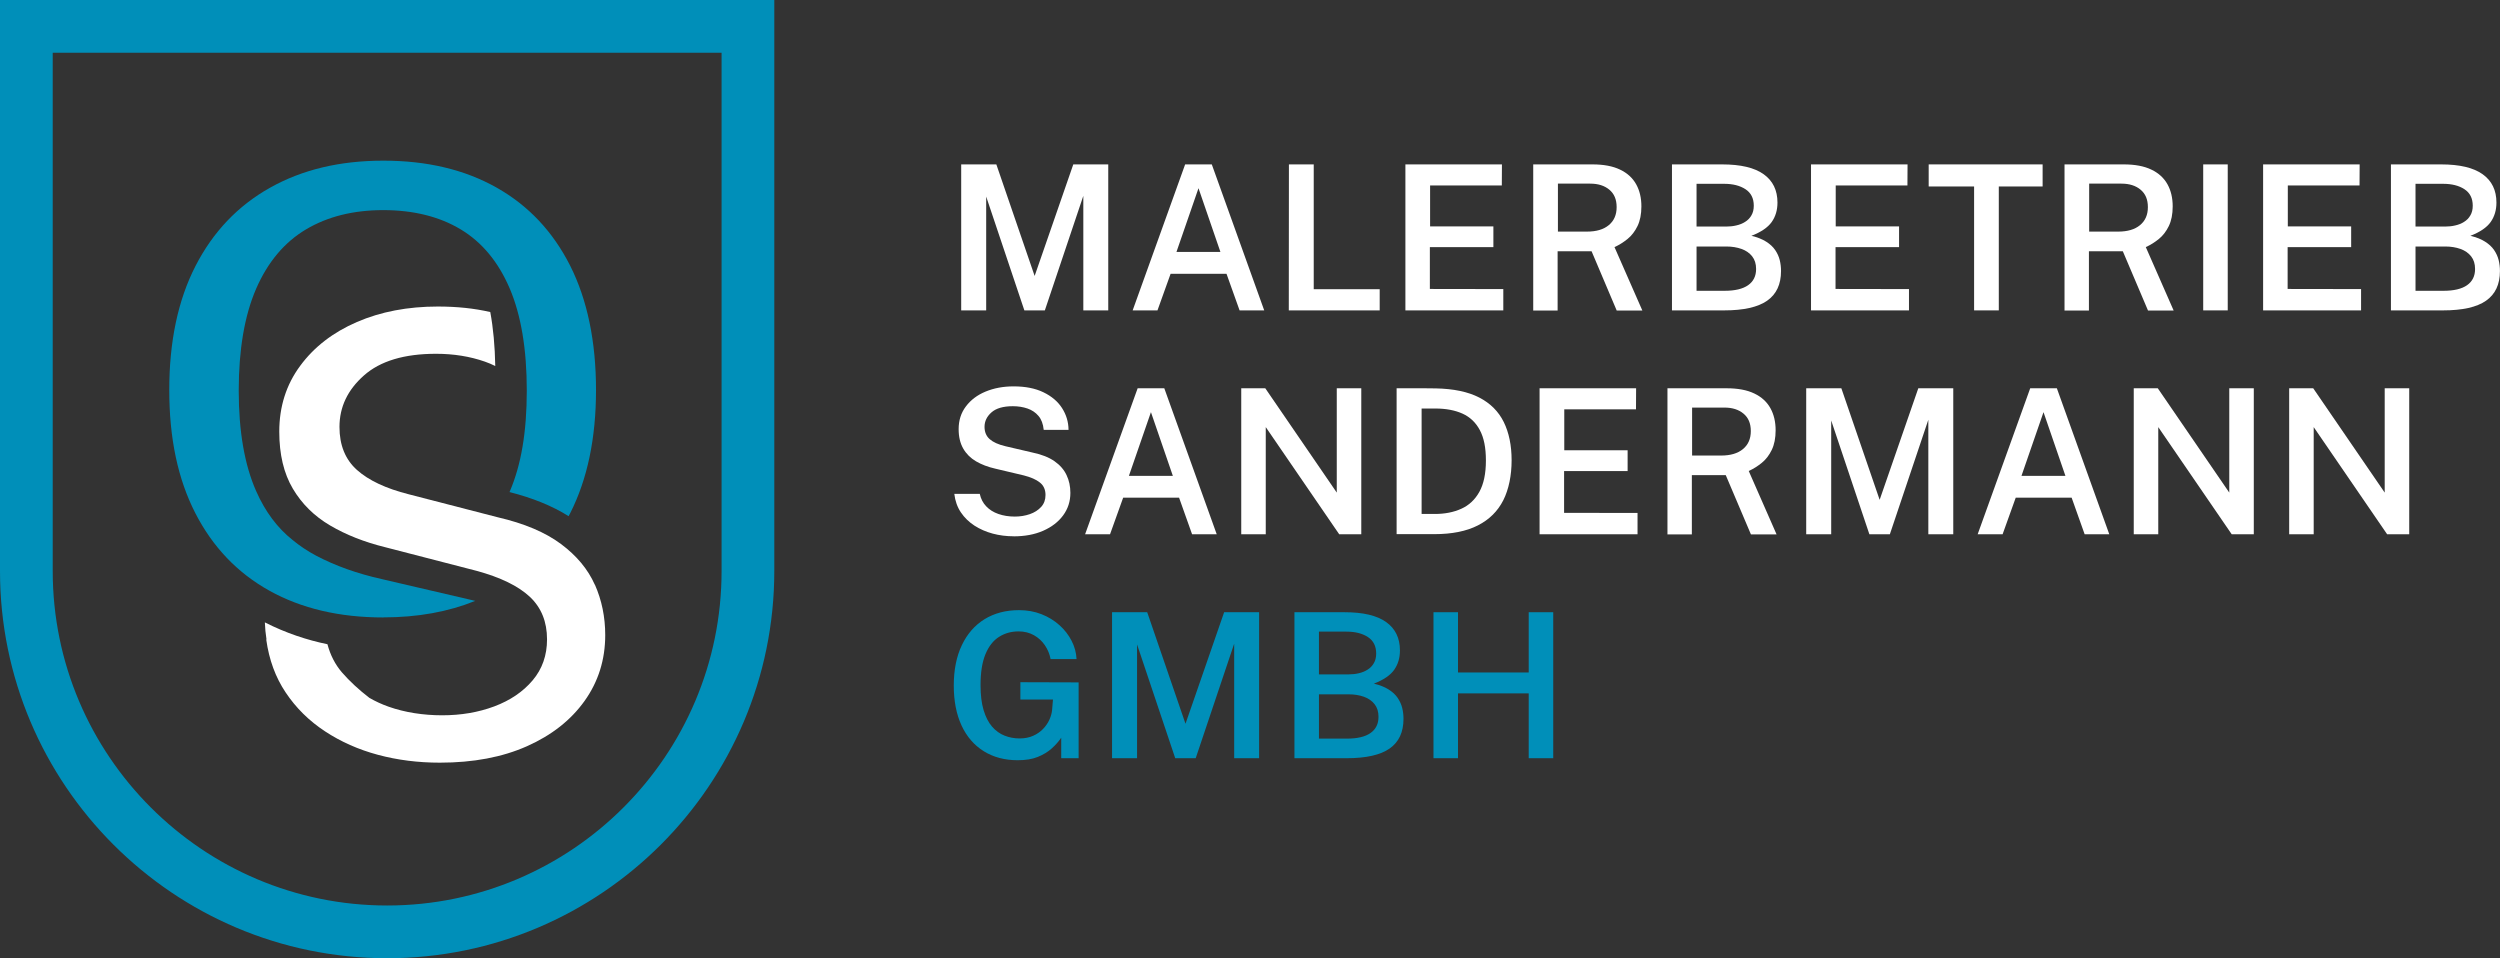 <?xml version="1.0" encoding="UTF-8"?>
<svg id="Ebene_2" data-name="Ebene 2" xmlns="http://www.w3.org/2000/svg" viewBox="0 0 421.09 161.41">
  <rect x="0" y="0" width="421.09" height="161.41" fill="#333333" stroke="none"/>
  <g id="Ebene_1-2" data-name="Ebene 1">
    <g>
      <g>
        <path d="M161.9,52.28v-24.59h5.92l6.45,18.79,6.51-18.79h5.89v24.59h-4.2v-19.29l-6.48,19.29h-3.45l-6.43-19.17v19.17h-4.2Z" fill="#fff"/>
        <path d="M190.78,52.28l8.84-24.59h4.49l8.83,24.59h-4.15l-2.2-6.16h-9.42l-2.21,6.16h-4.18ZM198.16,42.43h7.4l-3.69-10.73-3.71,10.73Z" fill="#fff"/>
        <path d="M217.08,52.28l.02-24.59h4.18v21.02h11.11v3.57h-15.31Z" fill="#fff"/>
        <path d="M236.72,52.28v-24.59h16.26l-.02,3.55h-12.08v6.89h10.66v3.5h-10.7v7.04l12.37.02v3.59h-16.5Z" fill="#fff"/>
        <path d="M258.25,52.28v-24.59h9.98c1.88,0,3.43.29,4.65.88,1.22.58,2.12,1.41,2.71,2.47s.88,2.3.88,3.72c0,1.32-.22,2.42-.65,3.31-.43.89-.99,1.62-1.68,2.18-.69.56-1.42,1.02-2.2,1.37l4.69,10.68h-4.32l-4.23-9.98h-5.72v9.98h-4.13ZM262.39,39.01h4.92c1.57,0,2.79-.36,3.67-1.09.88-.73,1.32-1.73,1.32-3.03s-.41-2.25-1.22-2.93c-.82-.69-1.89-1.03-3.23-1.03h-5.44v8.08Z" fill="#fff"/>
        <path d="M281.62,52.28v-24.59h8.45c3.12,0,5.45.55,7,1.66,1.55,1.11,2.32,2.7,2.32,4.77,0,1.26-.32,2.35-.97,3.27-.65.92-1.79,1.7-3.42,2.33,1,.24,1.82.56,2.48.98.65.41,1.16.88,1.52,1.41.36.53.62,1.09.77,1.69.15.6.22,1.22.22,1.85,0,2.25-.78,3.91-2.34,5-1.56,1.09-3.97,1.63-7.24,1.63h-8.79ZM285.76,38.16h5.02c.58,0,1.14-.06,1.68-.19.54-.12,1.04-.32,1.48-.6.44-.27.8-.63,1.06-1.09.27-.45.4-1,.4-1.63,0-1.25-.47-2.17-1.4-2.78-.94-.61-2.13-.91-3.6-.91h-4.64v7.19ZM285.76,48.98h4.71c1.75,0,3.07-.31,3.97-.94s1.35-1.54,1.35-2.73c0-.86-.22-1.57-.66-2.13s-1.04-.98-1.8-1.25c-.76-.27-1.61-.41-2.55-.41h-5.02v7.47Z" fill="#fff"/>
        <path d="M305.04,52.28v-24.59h16.26l-.02,3.55h-12.08v6.89h10.67v3.5h-10.7v7.04l12.37.02v3.59h-16.5Z" fill="#fff"/>
        <path d="M332.51,52.28v-20.87h-7.65v-3.72h19.19v3.72h-7.38v20.87h-4.15Z" fill="#fff"/>
        <path d="M347.74,52.28v-24.59h9.98c1.88,0,3.43.29,4.65.88,1.22.58,2.12,1.41,2.71,2.47.59,1.06.88,2.3.88,3.72,0,1.32-.22,2.42-.65,3.31-.43.89-.99,1.62-1.68,2.18-.69.56-1.42,1.02-2.2,1.37l4.69,10.68h-4.32l-4.24-9.98h-5.71v9.98h-4.13ZM351.87,39.01h4.92c1.56,0,2.79-.36,3.67-1.09.88-.73,1.32-1.73,1.32-3.03s-.41-2.25-1.22-2.93c-.82-.69-1.89-1.03-3.23-1.03h-5.44v8.08Z" fill="#fff"/>
        <path d="M371.1,52.28v-24.59h4.13v24.59h-4.13Z" fill="#fff"/>
        <path d="M381.19,52.28v-24.59h16.26l-.02,3.55h-12.08v6.89h10.67v3.5h-10.7v7.04l12.37.02v3.59h-16.5Z" fill="#fff"/>
        <path d="M402.72,52.28v-24.59h8.45c3.12,0,5.45.55,7,1.66,1.55,1.11,2.32,2.7,2.32,4.77,0,1.26-.32,2.35-.97,3.27-.65.92-1.79,1.7-3.42,2.33,1,.24,1.82.56,2.47.98.65.41,1.16.88,1.52,1.41s.62,1.09.77,1.69c.15.6.22,1.22.22,1.85,0,2.25-.78,3.91-2.34,5-1.56,1.09-3.97,1.63-7.24,1.63h-8.79ZM406.86,38.16h5.02c.58,0,1.14-.06,1.68-.19.54-.12,1.04-.32,1.48-.6.44-.27.8-.63,1.06-1.09.27-.45.4-1,.4-1.63,0-1.25-.47-2.17-1.4-2.78s-2.13-.91-3.6-.91h-4.64v7.19ZM406.86,48.98h4.71c1.74,0,3.07-.31,3.97-.94s1.35-1.54,1.35-2.73c0-.86-.22-1.57-.66-2.13s-1.04-.98-1.8-1.25c-.76-.27-1.61-.41-2.55-.41h-5.02v7.47Z" fill="#fff"/>
        <path d="M170.73,90.33c-1.22,0-2.4-.15-3.52-.45-1.12-.3-2.15-.75-3.07-1.34-.92-.6-1.69-1.34-2.29-2.23-.6-.89-.97-1.93-1.11-3.12h4.29c.18.83.54,1.53,1.08,2.09.54.57,1.22,1,2.05,1.29.83.29,1.75.44,2.77.44.91,0,1.75-.14,2.53-.41.78-.27,1.42-.68,1.91-1.22.49-.54.73-1.2.73-2,0-.9-.31-1.6-.94-2.1-.63-.51-1.53-.9-2.7-1.2l-4.81-1.14c-1.25-.28-2.33-.7-3.26-1.24-.92-.54-1.64-1.26-2.15-2.15-.51-.89-.77-1.98-.77-3.27,0-1.46.4-2.74,1.22-3.82.81-1.08,1.91-1.92,3.31-2.5,1.4-.58,2.97-.88,4.71-.88,2,0,3.68.33,5.05,1,1.37.66,2.42,1.55,3.13,2.66.71,1.11,1.08,2.33,1.09,3.66h-4.18c-.1-.99-.39-1.77-.88-2.34-.48-.57-1.1-.99-1.85-1.25s-1.58-.39-2.48-.39c-1.61,0-2.81.35-3.59,1.04-.78.69-1.17,1.5-1.17,2.43,0,.87.29,1.57.87,2.08.58.51,1.46.91,2.65,1.19l4.58,1.07c1.53.32,2.76.81,3.69,1.46s1.61,1.44,2.03,2.34c.43.9.64,1.9.64,2.99,0,1.43-.41,2.69-1.22,3.79-.81,1.1-1.93,1.96-3.36,2.59s-3.09.94-4.98.94Z" fill="#fff"/>
        <path d="M182.77,89.99l8.85-24.59h4.49l8.83,24.59h-4.15l-2.19-6.16h-9.42l-2.21,6.16h-4.18ZM190.15,80.15h7.4l-3.69-10.73-3.71,10.73Z" fill="#fff"/>
        <path d="M209.07,89.99v-24.59h4.05l12.04,17.57v-17.57h4.13v24.59h-3.72l-12.37-18.05v18.05h-4.13Z" fill="#fff"/>
        <path d="M235.24,89.99v-24.59h2.68c.69,0,1.38,0,2.09,0,.71,0,1.32.01,1.84.02,2.99.06,5.43.57,7.31,1.54s3.25,2.35,4.13,4.13c.88,1.79,1.32,3.94,1.32,6.45s-.47,4.87-1.4,6.72c-.94,1.85-2.36,3.26-4.29,4.24-1.92.98-4.36,1.47-7.32,1.47h-6.36ZM239.44,86.57h2.23c1.69,0,3.18-.29,4.47-.88,1.29-.58,2.31-1.53,3.04-2.85s1.1-3.07,1.1-5.27-.34-3.84-1.02-5.12-1.66-2.21-2.92-2.78c-1.27-.57-2.79-.86-4.56-.86h-2.33v17.76Z" fill="#fff"/>
        <path d="M259.32,89.99v-24.59h16.26l-.02,3.55h-12.08v6.89h10.67v3.5h-10.7v7.04l12.37.02v3.59h-16.5Z" fill="#fff"/>
        <path d="M280.86,89.99v-24.59h9.98c1.88,0,3.43.29,4.65.88,1.22.58,2.12,1.41,2.71,2.47.59,1.06.88,2.3.88,3.72,0,1.32-.22,2.42-.65,3.31-.43.89-.99,1.62-1.68,2.18-.69.56-1.42,1.02-2.2,1.37l4.69,10.68h-4.32l-4.24-9.98h-5.71v9.98h-4.13ZM284.99,76.73h4.92c1.56,0,2.79-.36,3.67-1.09.88-.73,1.32-1.73,1.32-3.03s-.41-2.25-1.22-2.93c-.82-.69-1.89-1.03-3.23-1.03h-5.44v8.08Z" fill="#fff"/>
        <path d="M304.23,89.99v-24.59h5.92l6.45,18.79,6.51-18.79h5.89v24.59h-4.2v-19.29l-6.48,19.29h-3.45l-6.43-19.17v19.17h-4.2Z" fill="#fff"/>
        <path d="M333.11,89.99l8.85-24.59h4.49l8.83,24.59h-4.15l-2.19-6.16h-9.42l-2.21,6.16h-4.18ZM340.49,80.15h7.4l-3.69-10.73-3.71,10.73Z" fill="#fff"/>
        <path d="M359.4,89.99v-24.59h4.05l12.04,17.57v-17.57h4.13v24.59h-3.72l-12.37-18.05v18.05h-4.13Z" fill="#fff"/>
        <path d="M385.58,89.99v-24.59h4.05l12.04,17.57v-17.57h4.13v24.59h-3.72l-12.37-18.05v18.05h-4.13Z" fill="#fff"/>
        <path d="M171.43,128.05c-2.2,0-4.11-.51-5.73-1.52-1.62-1.01-2.87-2.45-3.74-4.33-.87-1.88-1.31-4.12-1.31-6.73s.45-4.9,1.36-6.8c.91-1.91,2.19-3.37,3.83-4.38,1.65-1.01,3.59-1.52,5.81-1.52,1.36,0,2.62.23,3.77.68,1.15.45,2.16,1.07,3.03,1.85.87.78,1.55,1.66,2.05,2.64.5.98.78,2,.83,3.07h-4.37c-.16-.84-.48-1.61-.96-2.32-.48-.71-1.1-1.28-1.85-1.7s-1.61-.64-2.58-.64c-1.24,0-2.34.31-3.31.93-.97.62-1.73,1.59-2.28,2.93-.55,1.33-.82,3.06-.82,5.18,0,1.68.17,3.09.52,4.24.35,1.15.82,2.07,1.43,2.77.61.7,1.31,1.2,2.1,1.51.79.31,1.63.47,2.52.47s1.62-.15,2.28-.44c.66-.29,1.22-.68,1.68-1.16s.81-.99,1.06-1.54c.25-.55.4-1.08.46-1.61l.15-1.8h-5.49v-2.92l9.81.03v12.77h-2.93v-3.45c-.42.62-.95,1.22-1.59,1.8-.64.58-1.42,1.05-2.35,1.43s-2.05.56-3.38.56Z" fill="#008fb9"/>
        <path d="M187.31,127.71v-24.59h5.92l6.45,18.79,6.51-18.79h5.89v24.59h-4.2v-19.29l-6.48,19.29h-3.45l-6.43-19.17v19.17h-4.2Z" fill="#008fb9"/>
        <path d="M218.03,127.71v-24.59h8.45c3.12,0,5.45.55,7,1.66,1.55,1.11,2.32,2.7,2.32,4.77,0,1.26-.32,2.35-.97,3.27-.65.92-1.79,1.7-3.42,2.33,1,.24,1.82.56,2.48.98.65.41,1.16.88,1.52,1.41.36.53.62,1.09.77,1.69.15.6.22,1.22.22,1.85,0,2.25-.78,3.91-2.34,5-1.56,1.09-3.97,1.63-7.24,1.63h-8.79ZM222.16,113.59h5.02c.58,0,1.14-.06,1.68-.19.54-.12,1.04-.32,1.48-.6.44-.27.8-.63,1.06-1.09.27-.45.4-1,.4-1.63,0-1.25-.47-2.17-1.4-2.78-.94-.61-2.13-.91-3.6-.91h-4.64v7.19ZM222.16,124.41h4.71c1.75,0,3.07-.31,3.97-.94s1.35-1.54,1.35-2.73c0-.86-.22-1.57-.66-2.13-.44-.56-1.04-.98-1.8-1.25-.76-.27-1.61-.41-2.55-.41h-5.02v7.47Z" fill="#008fb9"/>
        <path d="M241.45,127.71v-24.59h4.13v10.15h11.91v-10.15h4.13v24.59h-4.13v-10.92h-11.91v10.92h-4.13Z" fill="#008fb9"/>
      </g>
      <g>
        <path d="M100.19,98.49c-1.16-2.61-3.06-4.89-5.7-6.86-2.64-1.97-6.19-3.47-10.64-4.5l-15.02-3.88c-3.83-.97-6.73-2.33-8.7-4.09-1.97-1.76-2.95-4.18-2.95-7.25,0-3.35,1.37-6.24,4.12-8.67,2.74-2.43,6.79-3.65,12.14-3.65,2.97,0,5.71.44,8.23,1.32.61.21,1.19.46,1.75.74-.06-3.35-.34-6.39-.84-9.09-2.67-.62-5.6-.93-8.83-.93-5.07,0-9.62.87-13.64,2.61-4.02,1.74-7.21,4.2-9.55,7.38-2.35,3.18-3.52,6.87-3.52,11.08,0,3.83.76,7.03,2.28,9.6,1.52,2.57,3.62,4.64,6.29,6.21,2.67,1.57,5.76,2.79,9.24,3.65l15.43,3.99c4.04,1.1,7.02,2.56,8.96,4.37,1.93,1.81,2.9,4.2,2.9,7.17,0,2.69-.81,5-2.43,6.91-1.62,1.92-3.77,3.37-6.45,4.38-2.68,1-5.6,1.5-8.78,1.5s-6.29-.48-9.03-1.45c-1.16-.41-2.24-.91-3.24-1.49-1.73-1.33-3.34-2.81-4.62-4.29-1.14-1.33-1.95-2.91-2.44-4.74-3.4-.7-6.96-1.86-10.54-3.68.03.99.13,1.92.27,2.83-.01.03-.03.06-.03.1.47,3.36,1.55,6.32,3.26,8.87,1.74,2.61,3.95,4.79,6.63,6.55,2.67,1.76,5.65,3.08,8.93,3.96,3.28.88,6.75,1.32,10.41,1.32,5.63,0,10.52-.92,14.68-2.77,4.16-1.85,7.39-4.39,9.71-7.64,2.31-3.24,3.47-6.94,3.47-11.08,0-3.04-.58-5.86-1.73-8.47Z" fill="#fff"/>
        <path d="M64.56,103.99c5.79,0,10.95-.94,15.49-2.78l-15.74-3.67c-4.13-.92-7.86-2.25-11.07-3.95-1.45-.77-2.76-1.65-3.95-2.63-2.57-2.04-4.62-4.78-6.15-8.25-1.95-4.42-2.93-10.06-2.93-16.93s.98-12.65,2.93-17.14c1.95-4.49,4.75-7.82,8.38-9.99,3.64-2.17,7.98-3.26,13.04-3.26s9.44,1.08,13.03,3.24c3.6,2.16,6.35,5.48,8.27,9.97,1.91,4.49,2.87,10.22,2.87,17.19s-.95,12.51-2.84,16.93c-.02.06-.05.11-.07.16,3.9.99,7.24,2.35,9.95,4.06.09-.18.19-.34.28-.52,2.89-5.71,4.34-12.62,4.34-20.74s-1.46-15.2-4.36-20.94c-2.91-5.75-7.04-10.13-12.4-13.15-5.36-3.02-11.71-4.53-19.06-4.53s-13.68,1.52-19.09,4.56c-5.42,3.04-9.6,7.43-12.55,13.18-2.95,5.75-4.42,12.71-4.42,20.89s1.46,15.02,4.39,20.74c2.93,5.71,7.09,10.07,12.49,13.07,5.4,3,11.79,4.5,19.18,4.5Z" fill="#008fb9"/>
      </g>
      <path d="M0,0v96.19c0,35.96,29.25,65.21,65.21,65.21s65.21-29.25,65.21-65.21V0H0ZM121.54,8.88v87.31c0,31.06-25.27,56.33-56.33,56.33S8.88,127.25,8.88,96.19V8.88h112.66Z" fill="#008fb9"/>
    </g>
  </g>
</svg>